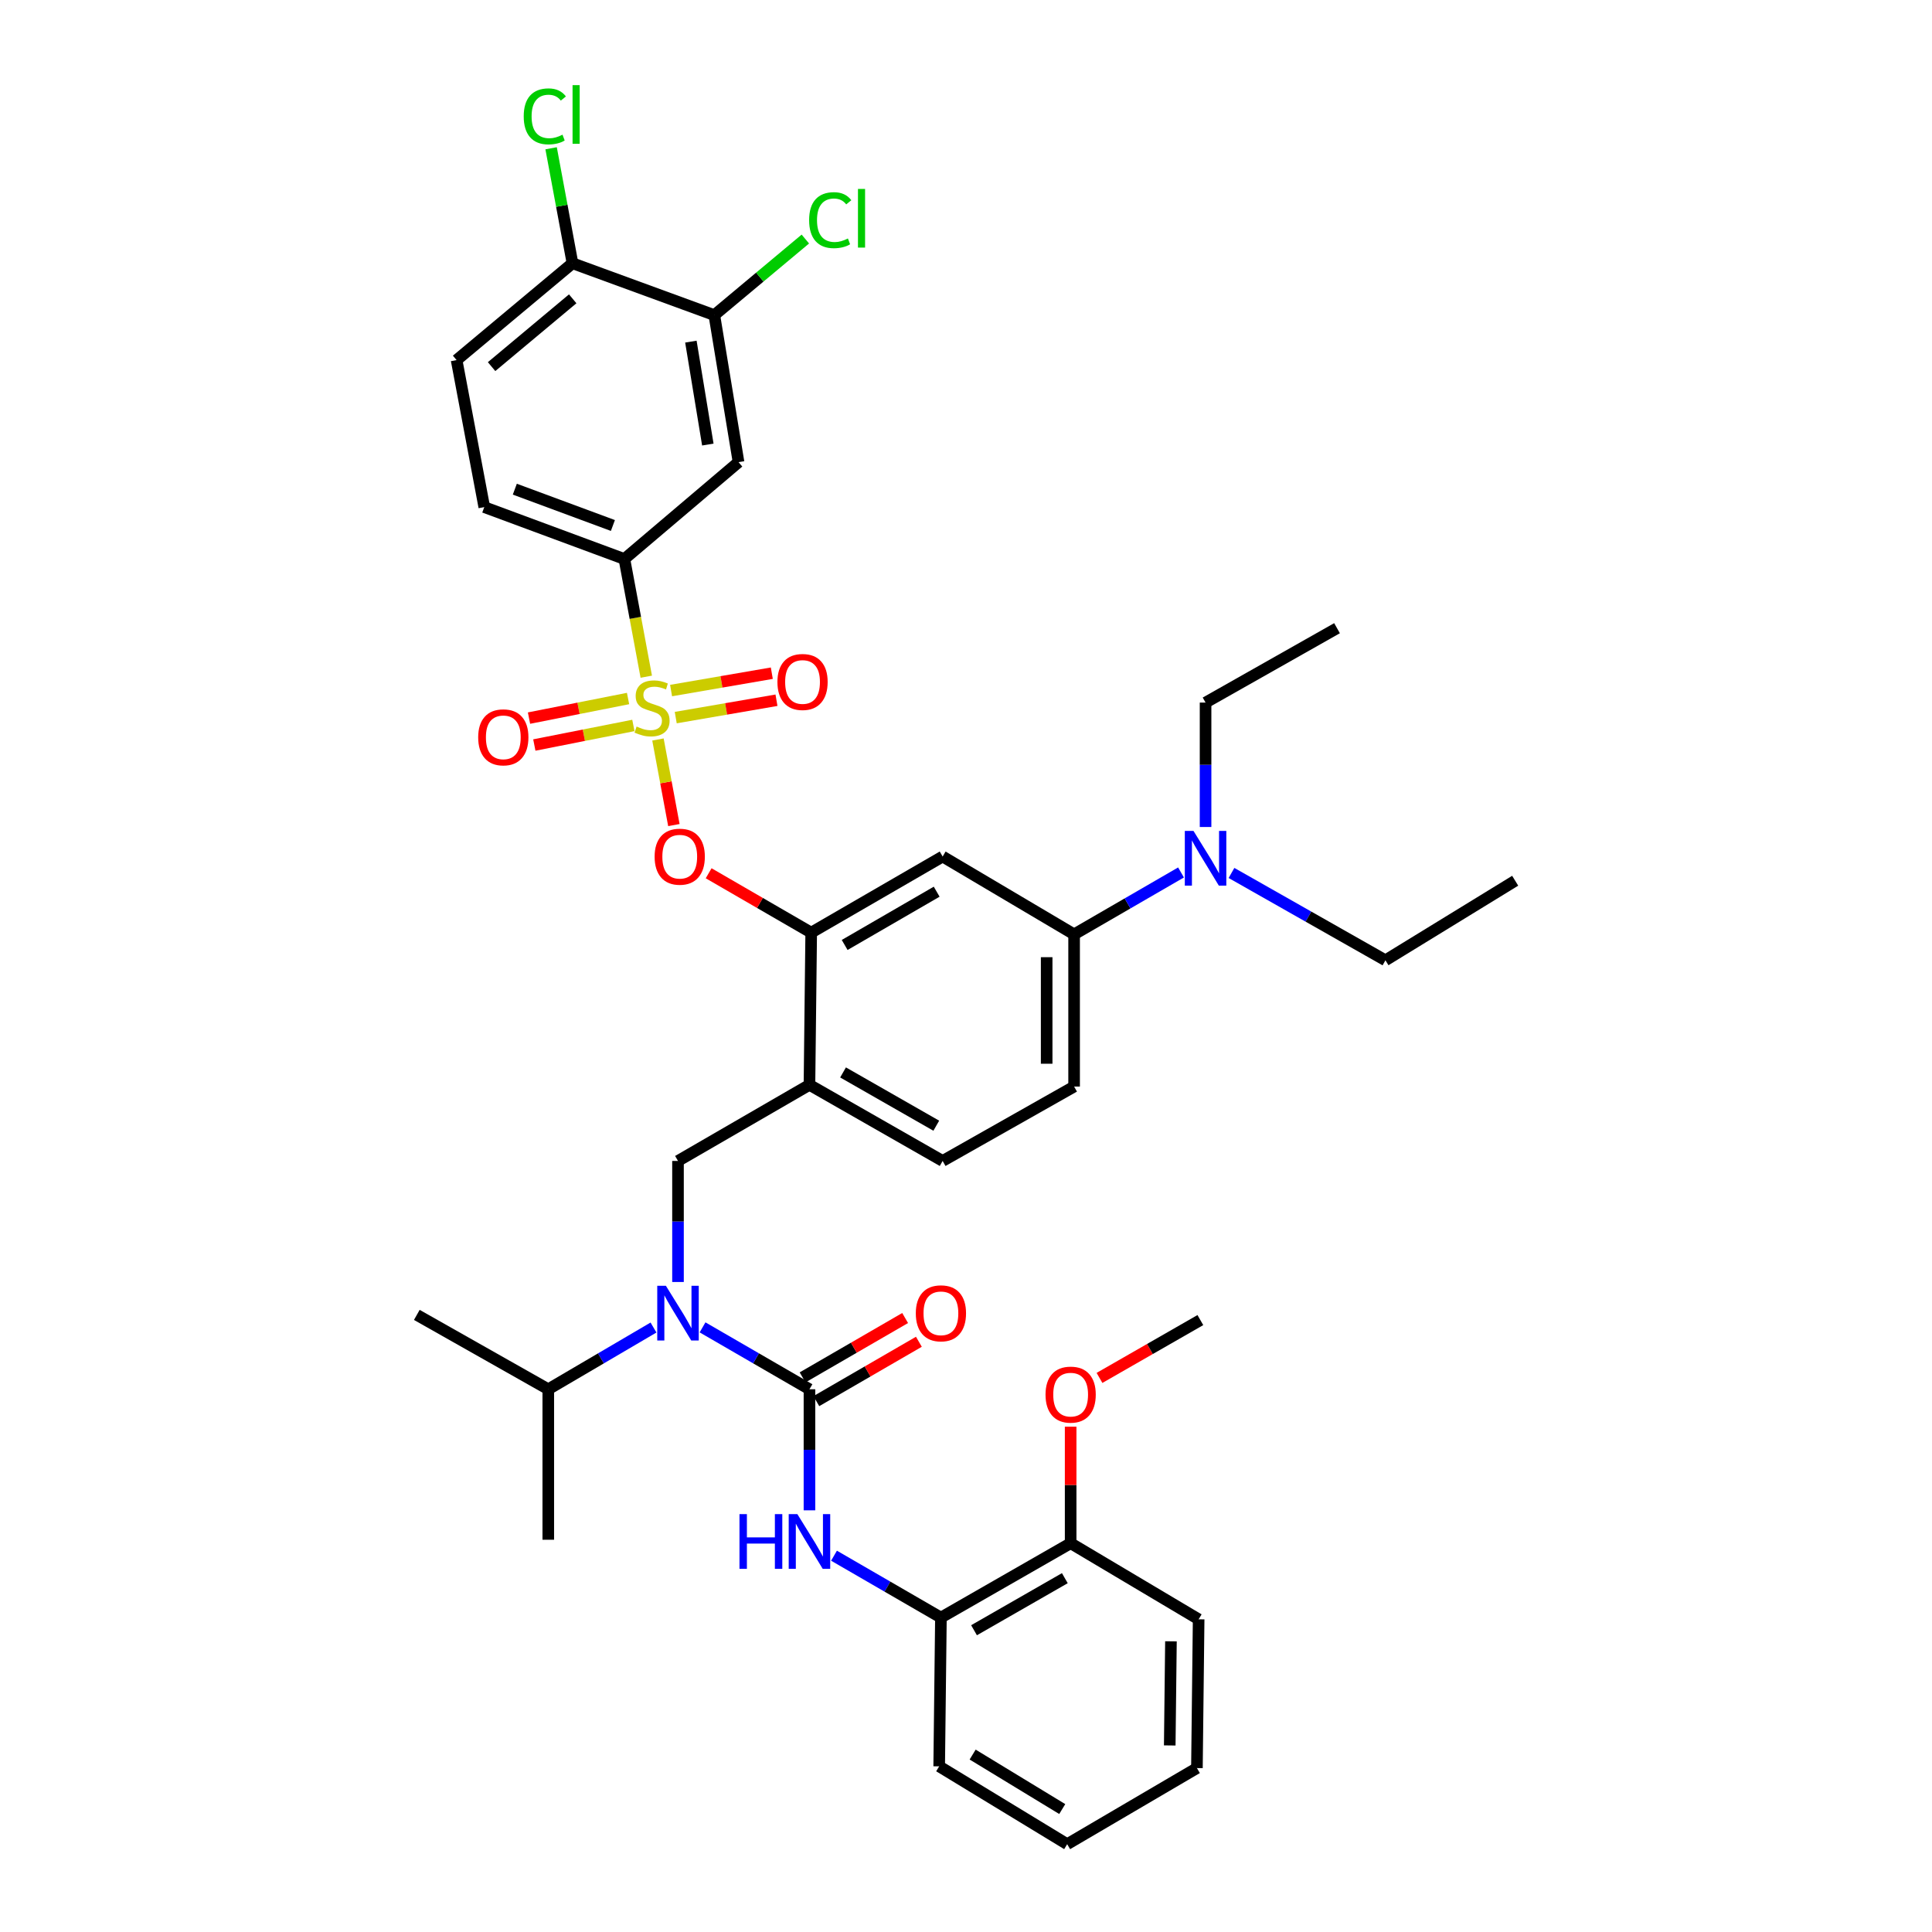 <?xml version='1.0' encoding='iso-8859-1'?>
<svg version='1.1' baseProfile='full'
              xmlns='http://www.w3.org/2000/svg'
                      xmlns:rdkit='http://www.rdkit.org/xml'
                      xmlns:xlink='http://www.w3.org/1999/xlink'
                  xml:space='preserve'
width='1000px' height='1000px' viewBox='0 0 1000 1000'>
<!-- END OF HEADER -->
<rect style='opacity:1.0;fill:#FFFFFF;stroke:none' width='1000' height='1000' x='0' y='0'> </rect>
<path class='bond-0' d='M 418.975,781.74 L 418.975,750.41' style='fill:none;fill-rule:evenodd;stroke:#0000FF;stroke-width:6px;stroke-linecap:butt;stroke-linejoin:miter;stroke-opacity:1' />
<path class='bond-0' d='M 418.975,750.41 L 418.975,719.079' style='fill:none;fill-rule:evenodd;stroke:#000000;stroke-width:6px;stroke-linecap:butt;stroke-linejoin:miter;stroke-opacity:1' />
<path class='bond-1' d='M 431.681,805.226 L 459.35,821.244' style='fill:none;fill-rule:evenodd;stroke:#0000FF;stroke-width:6px;stroke-linecap:butt;stroke-linejoin:miter;stroke-opacity:1' />
<path class='bond-1' d='M 459.35,821.244 L 487.019,837.262' style='fill:none;fill-rule:evenodd;stroke:#000000;stroke-width:6px;stroke-linecap:butt;stroke-linejoin:miter;stroke-opacity:1' />
<path class='bond-2' d='M 422.534,725.225 L 449.073,709.861' style='fill:none;fill-rule:evenodd;stroke:#000000;stroke-width:6px;stroke-linecap:butt;stroke-linejoin:miter;stroke-opacity:1' />
<path class='bond-2' d='M 449.073,709.861 L 475.612,694.497' style='fill:none;fill-rule:evenodd;stroke:#FF0000;stroke-width:6px;stroke-linecap:butt;stroke-linejoin:miter;stroke-opacity:1' />
<path class='bond-2' d='M 415.417,712.933 L 441.956,697.569' style='fill:none;fill-rule:evenodd;stroke:#000000;stroke-width:6px;stroke-linecap:butt;stroke-linejoin:miter;stroke-opacity:1' />
<path class='bond-2' d='M 441.956,697.569 L 468.496,682.205' style='fill:none;fill-rule:evenodd;stroke:#FF0000;stroke-width:6px;stroke-linecap:butt;stroke-linejoin:miter;stroke-opacity:1' />
<path class='bond-3' d='M 418.975,719.079 L 391.306,703.061' style='fill:none;fill-rule:evenodd;stroke:#000000;stroke-width:6px;stroke-linecap:butt;stroke-linejoin:miter;stroke-opacity:1' />
<path class='bond-3' d='M 391.306,703.061 L 363.637,687.043' style='fill:none;fill-rule:evenodd;stroke:#0000FF;stroke-width:6px;stroke-linecap:butt;stroke-linejoin:miter;stroke-opacity:1' />
<path class='bond-4' d='M 350.932,663.557 L 350.932,632.231' style='fill:none;fill-rule:evenodd;stroke:#0000FF;stroke-width:6px;stroke-linecap:butt;stroke-linejoin:miter;stroke-opacity:1' />
<path class='bond-4' d='M 350.932,632.231 L 350.932,600.904' style='fill:none;fill-rule:evenodd;stroke:#000000;stroke-width:6px;stroke-linecap:butt;stroke-linejoin:miter;stroke-opacity:1' />
<path class='bond-5' d='M 338.245,687.13 L 311.016,703.104' style='fill:none;fill-rule:evenodd;stroke:#0000FF;stroke-width:6px;stroke-linecap:butt;stroke-linejoin:miter;stroke-opacity:1' />
<path class='bond-5' d='M 311.016,703.104 L 283.787,719.079' style='fill:none;fill-rule:evenodd;stroke:#000000;stroke-width:6px;stroke-linecap:butt;stroke-linejoin:miter;stroke-opacity:1' />
<path class='bond-6' d='M 487.019,837.262 L 554.164,798.762' style='fill:none;fill-rule:evenodd;stroke:#000000;stroke-width:6px;stroke-linecap:butt;stroke-linejoin:miter;stroke-opacity:1' />
<path class='bond-6' d='M 504.156,843.809 L 551.157,816.859' style='fill:none;fill-rule:evenodd;stroke:#000000;stroke-width:6px;stroke-linecap:butt;stroke-linejoin:miter;stroke-opacity:1' />
<path class='bond-7' d='M 487.019,837.262 L 486.12,914.254' style='fill:none;fill-rule:evenodd;stroke:#000000;stroke-width:6px;stroke-linecap:butt;stroke-linejoin:miter;stroke-opacity:1' />
<path class='bond-8' d='M 554.164,798.762 L 554.164,768.608' style='fill:none;fill-rule:evenodd;stroke:#000000;stroke-width:6px;stroke-linecap:butt;stroke-linejoin:miter;stroke-opacity:1' />
<path class='bond-8' d='M 554.164,768.608 L 554.164,738.454' style='fill:none;fill-rule:evenodd;stroke:#FF0000;stroke-width:6px;stroke-linecap:butt;stroke-linejoin:miter;stroke-opacity:1' />
<path class='bond-9' d='M 554.164,798.762 L 620.416,838.154' style='fill:none;fill-rule:evenodd;stroke:#000000;stroke-width:6px;stroke-linecap:butt;stroke-linejoin:miter;stroke-opacity:1' />
<path class='bond-10' d='M 569.099,713.206 L 595.203,698.238' style='fill:none;fill-rule:evenodd;stroke:#FF0000;stroke-width:6px;stroke-linecap:butt;stroke-linejoin:miter;stroke-opacity:1' />
<path class='bond-10' d='M 595.203,698.238 L 621.308,683.27' style='fill:none;fill-rule:evenodd;stroke:#000000;stroke-width:6px;stroke-linecap:butt;stroke-linejoin:miter;stroke-opacity:1' />
<path class='bond-11' d='M 555.955,562.404 L 555.955,483.62' style='fill:none;fill-rule:evenodd;stroke:#000000;stroke-width:6px;stroke-linecap:butt;stroke-linejoin:miter;stroke-opacity:1' />
<path class='bond-11' d='M 541.751,550.586 L 541.751,495.438' style='fill:none;fill-rule:evenodd;stroke:#000000;stroke-width:6px;stroke-linecap:butt;stroke-linejoin:miter;stroke-opacity:1' />
<path class='bond-12' d='M 555.955,562.404 L 487.911,600.904' style='fill:none;fill-rule:evenodd;stroke:#000000;stroke-width:6px;stroke-linecap:butt;stroke-linejoin:miter;stroke-opacity:1' />
<path class='bond-13' d='M 555.955,483.62 L 583.624,467.602' style='fill:none;fill-rule:evenodd;stroke:#000000;stroke-width:6px;stroke-linecap:butt;stroke-linejoin:miter;stroke-opacity:1' />
<path class='bond-13' d='M 583.624,467.602 L 611.293,451.584' style='fill:none;fill-rule:evenodd;stroke:#0000FF;stroke-width:6px;stroke-linecap:butt;stroke-linejoin:miter;stroke-opacity:1' />
<path class='bond-14' d='M 555.955,483.62 L 487.911,443.337' style='fill:none;fill-rule:evenodd;stroke:#000000;stroke-width:6px;stroke-linecap:butt;stroke-linejoin:miter;stroke-opacity:1' />
<path class='bond-15' d='M 487.911,443.337 L 419.875,482.728' style='fill:none;fill-rule:evenodd;stroke:#000000;stroke-width:6px;stroke-linecap:butt;stroke-linejoin:miter;stroke-opacity:1' />
<path class='bond-15' d='M 484.823,461.538 L 437.197,489.112' style='fill:none;fill-rule:evenodd;stroke:#000000;stroke-width:6px;stroke-linecap:butt;stroke-linejoin:miter;stroke-opacity:1' />
<path class='bond-16' d='M 419.875,482.728 L 418.975,561.512' style='fill:none;fill-rule:evenodd;stroke:#000000;stroke-width:6px;stroke-linecap:butt;stroke-linejoin:miter;stroke-opacity:1' />
<path class='bond-17' d='M 419.875,482.728 L 393.336,467.364' style='fill:none;fill-rule:evenodd;stroke:#000000;stroke-width:6px;stroke-linecap:butt;stroke-linejoin:miter;stroke-opacity:1' />
<path class='bond-17' d='M 393.336,467.364 L 366.797,452' style='fill:none;fill-rule:evenodd;stroke:#FF0000;stroke-width:6px;stroke-linecap:butt;stroke-linejoin:miter;stroke-opacity:1' />
<path class='bond-18' d='M 418.975,561.512 L 487.911,600.904' style='fill:none;fill-rule:evenodd;stroke:#000000;stroke-width:6px;stroke-linecap:butt;stroke-linejoin:miter;stroke-opacity:1' />
<path class='bond-18' d='M 436.363,555.088 L 484.618,582.663' style='fill:none;fill-rule:evenodd;stroke:#000000;stroke-width:6px;stroke-linecap:butt;stroke-linejoin:miter;stroke-opacity:1' />
<path class='bond-19' d='M 418.975,561.512 L 350.932,600.904' style='fill:none;fill-rule:evenodd;stroke:#000000;stroke-width:6px;stroke-linecap:butt;stroke-linejoin:miter;stroke-opacity:1' />
<path class='bond-20' d='M 348.802,427.059 L 344.68,404.91' style='fill:none;fill-rule:evenodd;stroke:#FF0000;stroke-width:6px;stroke-linecap:butt;stroke-linejoin:miter;stroke-opacity:1' />
<path class='bond-20' d='M 344.68,404.91 L 340.558,382.761' style='fill:none;fill-rule:evenodd;stroke:#CCCC00;stroke-width:6px;stroke-linecap:butt;stroke-linejoin:miter;stroke-opacity:1' />
<path class='bond-21' d='M 334.51,350.259 L 328.845,319.802' style='fill:none;fill-rule:evenodd;stroke:#CCCC00;stroke-width:6px;stroke-linecap:butt;stroke-linejoin:miter;stroke-opacity:1' />
<path class='bond-21' d='M 328.845,319.802 L 323.179,289.344' style='fill:none;fill-rule:evenodd;stroke:#000000;stroke-width:6px;stroke-linecap:butt;stroke-linejoin:miter;stroke-opacity:1' />
<path class='bond-22' d='M 349.764,371.429 L 375.834,366.934' style='fill:none;fill-rule:evenodd;stroke:#CCCC00;stroke-width:6px;stroke-linecap:butt;stroke-linejoin:miter;stroke-opacity:1' />
<path class='bond-22' d='M 375.834,366.934 L 401.904,362.439' style='fill:none;fill-rule:evenodd;stroke:#FF0000;stroke-width:6px;stroke-linecap:butt;stroke-linejoin:miter;stroke-opacity:1' />
<path class='bond-22' d='M 347.35,357.432 L 373.421,352.936' style='fill:none;fill-rule:evenodd;stroke:#CCCC00;stroke-width:6px;stroke-linecap:butt;stroke-linejoin:miter;stroke-opacity:1' />
<path class='bond-22' d='M 373.421,352.936 L 399.491,348.441' style='fill:none;fill-rule:evenodd;stroke:#FF0000;stroke-width:6px;stroke-linecap:butt;stroke-linejoin:miter;stroke-opacity:1' />
<path class='bond-23' d='M 325.082,361.553 L 299.447,366.621' style='fill:none;fill-rule:evenodd;stroke:#CCCC00;stroke-width:6px;stroke-linecap:butt;stroke-linejoin:miter;stroke-opacity:1' />
<path class='bond-23' d='M 299.447,366.621 L 273.812,371.689' style='fill:none;fill-rule:evenodd;stroke:#FF0000;stroke-width:6px;stroke-linecap:butt;stroke-linejoin:miter;stroke-opacity:1' />
<path class='bond-23' d='M 327.837,375.487 L 302.202,380.555' style='fill:none;fill-rule:evenodd;stroke:#CCCC00;stroke-width:6px;stroke-linecap:butt;stroke-linejoin:miter;stroke-opacity:1' />
<path class='bond-23' d='M 302.202,380.555 L 276.567,385.623' style='fill:none;fill-rule:evenodd;stroke:#FF0000;stroke-width:6px;stroke-linecap:butt;stroke-linejoin:miter;stroke-opacity:1' />
<path class='bond-24' d='M 283.787,719.079 L 283.787,796.971' style='fill:none;fill-rule:evenodd;stroke:#000000;stroke-width:6px;stroke-linecap:butt;stroke-linejoin:miter;stroke-opacity:1' />
<path class='bond-25' d='M 283.787,719.079 L 215.743,680.587' style='fill:none;fill-rule:evenodd;stroke:#000000;stroke-width:6px;stroke-linecap:butt;stroke-linejoin:miter;stroke-opacity:1' />
<path class='bond-26' d='M 323.179,289.344 L 250.661,262.483' style='fill:none;fill-rule:evenodd;stroke:#000000;stroke-width:6px;stroke-linecap:butt;stroke-linejoin:miter;stroke-opacity:1' />
<path class='bond-26' d='M 317.235,271.996 L 266.472,253.193' style='fill:none;fill-rule:evenodd;stroke:#000000;stroke-width:6px;stroke-linecap:butt;stroke-linejoin:miter;stroke-opacity:1' />
<path class='bond-27' d='M 323.179,289.344 L 382.267,239.205' style='fill:none;fill-rule:evenodd;stroke:#000000;stroke-width:6px;stroke-linecap:butt;stroke-linejoin:miter;stroke-opacity:1' />
<path class='bond-28' d='M 250.661,262.483 L 236.339,186.383' style='fill:none;fill-rule:evenodd;stroke:#000000;stroke-width:6px;stroke-linecap:butt;stroke-linejoin:miter;stroke-opacity:1' />
<path class='bond-29' d='M 382.267,239.205 L 369.736,163.105' style='fill:none;fill-rule:evenodd;stroke:#000000;stroke-width:6px;stroke-linecap:butt;stroke-linejoin:miter;stroke-opacity:1' />
<path class='bond-29' d='M 366.372,230.098 L 357.6,176.827' style='fill:none;fill-rule:evenodd;stroke:#000000;stroke-width:6px;stroke-linecap:butt;stroke-linejoin:miter;stroke-opacity:1' />
<path class='bond-30' d='M 296.318,136.252 L 369.736,163.105' style='fill:none;fill-rule:evenodd;stroke:#000000;stroke-width:6px;stroke-linecap:butt;stroke-linejoin:miter;stroke-opacity:1' />
<path class='bond-31' d='M 296.318,136.252 L 290.784,106.5' style='fill:none;fill-rule:evenodd;stroke:#000000;stroke-width:6px;stroke-linecap:butt;stroke-linejoin:miter;stroke-opacity:1' />
<path class='bond-31' d='M 290.784,106.5 L 285.251,76.749' style='fill:none;fill-rule:evenodd;stroke:#00CC00;stroke-width:6px;stroke-linecap:butt;stroke-linejoin:miter;stroke-opacity:1' />
<path class='bond-32' d='M 296.318,136.252 L 236.339,186.383' style='fill:none;fill-rule:evenodd;stroke:#000000;stroke-width:6px;stroke-linecap:butt;stroke-linejoin:miter;stroke-opacity:1' />
<path class='bond-32' d='M 296.43,154.67 L 254.445,189.762' style='fill:none;fill-rule:evenodd;stroke:#000000;stroke-width:6px;stroke-linecap:butt;stroke-linejoin:miter;stroke-opacity:1' />
<path class='bond-33' d='M 369.736,163.105 L 393.292,143.418' style='fill:none;fill-rule:evenodd;stroke:#000000;stroke-width:6px;stroke-linecap:butt;stroke-linejoin:miter;stroke-opacity:1' />
<path class='bond-33' d='M 393.292,143.418 L 416.849,123.732' style='fill:none;fill-rule:evenodd;stroke:#00CC00;stroke-width:6px;stroke-linecap:butt;stroke-linejoin:miter;stroke-opacity:1' />
<path class='bond-34' d='M 623.999,428.054 L 623.999,395.854' style='fill:none;fill-rule:evenodd;stroke:#0000FF;stroke-width:6px;stroke-linecap:butt;stroke-linejoin:miter;stroke-opacity:1' />
<path class='bond-34' d='M 623.999,395.854 L 623.999,363.654' style='fill:none;fill-rule:evenodd;stroke:#000000;stroke-width:6px;stroke-linecap:butt;stroke-linejoin:miter;stroke-opacity:1' />
<path class='bond-35' d='M 637.415,451.84 L 677.26,474.445' style='fill:none;fill-rule:evenodd;stroke:#0000FF;stroke-width:6px;stroke-linecap:butt;stroke-linejoin:miter;stroke-opacity:1' />
<path class='bond-35' d='M 677.26,474.445 L 717.104,497.05' style='fill:none;fill-rule:evenodd;stroke:#000000;stroke-width:6px;stroke-linecap:butt;stroke-linejoin:miter;stroke-opacity:1' />
<path class='bond-36' d='M 623.999,363.654 L 692.043,325.154' style='fill:none;fill-rule:evenodd;stroke:#000000;stroke-width:6px;stroke-linecap:butt;stroke-linejoin:miter;stroke-opacity:1' />
<path class='bond-37' d='M 717.104,497.05 L 784.257,455.868' style='fill:none;fill-rule:evenodd;stroke:#000000;stroke-width:6px;stroke-linecap:butt;stroke-linejoin:miter;stroke-opacity:1' />
<path class='bond-38' d='M 486.12,914.254 L 552.372,954.545' style='fill:none;fill-rule:evenodd;stroke:#000000;stroke-width:6px;stroke-linecap:butt;stroke-linejoin:miter;stroke-opacity:1' />
<path class='bond-38' d='M 503.438,908.162 L 549.815,936.366' style='fill:none;fill-rule:evenodd;stroke:#000000;stroke-width:6px;stroke-linecap:butt;stroke-linejoin:miter;stroke-opacity:1' />
<path class='bond-39' d='M 620.416,838.154 L 619.525,915.154' style='fill:none;fill-rule:evenodd;stroke:#000000;stroke-width:6px;stroke-linecap:butt;stroke-linejoin:miter;stroke-opacity:1' />
<path class='bond-39' d='M 606.08,849.539 L 605.456,903.439' style='fill:none;fill-rule:evenodd;stroke:#000000;stroke-width:6px;stroke-linecap:butt;stroke-linejoin:miter;stroke-opacity:1' />
<path class='bond-40' d='M 552.372,954.545 L 619.525,915.154' style='fill:none;fill-rule:evenodd;stroke:#000000;stroke-width:6px;stroke-linecap:butt;stroke-linejoin:miter;stroke-opacity:1' />
<path  class='atom-0' d='M 382.755 783.71
L 386.595 783.71
L 386.595 795.75
L 401.075 795.75
L 401.075 783.71
L 404.915 783.71
L 404.915 812.03
L 401.075 812.03
L 401.075 798.95
L 386.595 798.95
L 386.595 812.03
L 382.755 812.03
L 382.755 783.71
' fill='#0000FF'/>
<path  class='atom-0' d='M 412.715 783.71
L 421.995 798.71
Q 422.915 800.19, 424.395 802.87
Q 425.875 805.55, 425.955 805.71
L 425.955 783.71
L 429.715 783.71
L 429.715 812.03
L 425.835 812.03
L 415.875 795.63
Q 414.715 793.71, 413.475 791.51
Q 412.275 789.31, 411.915 788.63
L 411.915 812.03
L 408.235 812.03
L 408.235 783.71
L 412.715 783.71
' fill='#0000FF'/>
<path  class='atom-2' d='M 474.019 679.767
Q 474.019 672.967, 477.379 669.167
Q 480.739 665.367, 487.019 665.367
Q 493.299 665.367, 496.659 669.167
Q 500.019 672.967, 500.019 679.767
Q 500.019 686.647, 496.619 690.567
Q 493.219 694.447, 487.019 694.447
Q 480.779 694.447, 477.379 690.567
Q 474.019 686.687, 474.019 679.767
M 487.019 691.247
Q 491.339 691.247, 493.659 688.367
Q 496.019 685.447, 496.019 679.767
Q 496.019 674.207, 493.659 671.407
Q 491.339 668.567, 487.019 668.567
Q 482.699 668.567, 480.339 671.367
Q 478.019 674.167, 478.019 679.767
Q 478.019 685.487, 480.339 688.367
Q 482.699 691.247, 487.019 691.247
' fill='#FF0000'/>
<path  class='atom-3' d='M 344.672 665.527
L 353.952 680.527
Q 354.872 682.007, 356.352 684.687
Q 357.832 687.367, 357.912 687.527
L 357.912 665.527
L 361.672 665.527
L 361.672 693.847
L 357.792 693.847
L 347.832 677.447
Q 346.672 675.527, 345.432 673.327
Q 344.232 671.127, 343.872 670.447
L 343.872 693.847
L 340.192 693.847
L 340.192 665.527
L 344.672 665.527
' fill='#0000FF'/>
<path  class='atom-6' d='M 541.164 721.85
Q 541.164 715.05, 544.524 711.25
Q 547.884 707.45, 554.164 707.45
Q 560.444 707.45, 563.804 711.25
Q 567.164 715.05, 567.164 721.85
Q 567.164 728.73, 563.764 732.65
Q 560.364 736.53, 554.164 736.53
Q 547.924 736.53, 544.524 732.65
Q 541.164 728.77, 541.164 721.85
M 554.164 733.33
Q 558.484 733.33, 560.804 730.45
Q 563.164 727.53, 563.164 721.85
Q 563.164 716.29, 560.804 713.49
Q 558.484 710.65, 554.164 710.65
Q 549.844 710.65, 547.484 713.45
Q 545.164 716.25, 545.164 721.85
Q 545.164 727.57, 547.484 730.45
Q 549.844 733.33, 554.164 733.33
' fill='#FF0000'/>
<path  class='atom-14' d='M 338.831 443.417
Q 338.831 436.617, 342.191 432.817
Q 345.551 429.017, 351.831 429.017
Q 358.111 429.017, 361.471 432.817
Q 364.831 436.617, 364.831 443.417
Q 364.831 450.297, 361.431 454.217
Q 358.031 458.097, 351.831 458.097
Q 345.591 458.097, 342.191 454.217
Q 338.831 450.337, 338.831 443.417
M 351.831 454.897
Q 356.151 454.897, 358.471 452.017
Q 360.831 449.097, 360.831 443.417
Q 360.831 437.857, 358.471 435.057
Q 356.151 432.217, 351.831 432.217
Q 347.511 432.217, 345.151 435.017
Q 342.831 437.817, 342.831 443.417
Q 342.831 449.137, 345.151 452.017
Q 347.511 454.897, 351.831 454.897
' fill='#FF0000'/>
<path  class='atom-15' d='M 329.501 376.057
Q 329.821 376.177, 331.141 376.737
Q 332.461 377.297, 333.901 377.657
Q 335.381 377.977, 336.821 377.977
Q 339.501 377.977, 341.061 376.697
Q 342.621 375.377, 342.621 373.097
Q 342.621 371.537, 341.821 370.577
Q 341.061 369.617, 339.861 369.097
Q 338.661 368.577, 336.661 367.977
Q 334.141 367.217, 332.621 366.497
Q 331.141 365.777, 330.061 364.257
Q 329.021 362.737, 329.021 360.177
Q 329.021 356.617, 331.421 354.417
Q 333.861 352.217, 338.661 352.217
Q 341.941 352.217, 345.661 353.777
L 344.741 356.857
Q 341.341 355.457, 338.781 355.457
Q 336.021 355.457, 334.501 356.617
Q 332.981 357.737, 333.021 359.697
Q 333.021 361.217, 333.781 362.137
Q 334.581 363.057, 335.701 363.577
Q 336.861 364.097, 338.781 364.697
Q 341.341 365.497, 342.861 366.297
Q 344.381 367.097, 345.461 368.737
Q 346.581 370.337, 346.581 373.097
Q 346.581 377.017, 343.941 379.137
Q 341.341 381.217, 336.981 381.217
Q 334.461 381.217, 332.541 380.657
Q 330.661 380.137, 328.421 379.217
L 329.501 376.057
' fill='#CCCC00'/>
<path  class='atom-16' d='M 402.393 352.986
Q 402.393 346.186, 405.753 342.386
Q 409.113 338.586, 415.393 338.586
Q 421.673 338.586, 425.033 342.386
Q 428.393 346.186, 428.393 352.986
Q 428.393 359.866, 424.993 363.786
Q 421.593 367.666, 415.393 367.666
Q 409.153 367.666, 405.753 363.786
Q 402.393 359.906, 402.393 352.986
M 415.393 364.466
Q 419.713 364.466, 422.033 361.586
Q 424.393 358.666, 424.393 352.986
Q 424.393 347.426, 422.033 344.626
Q 419.713 341.786, 415.393 341.786
Q 411.073 341.786, 408.713 344.586
Q 406.393 347.386, 406.393 352.986
Q 406.393 358.706, 408.713 361.586
Q 411.073 364.466, 415.393 364.466
' fill='#FF0000'/>
<path  class='atom-17' d='M 247.509 381.638
Q 247.509 374.838, 250.869 371.038
Q 254.229 367.238, 260.509 367.238
Q 266.789 367.238, 270.149 371.038
Q 273.509 374.838, 273.509 381.638
Q 273.509 388.518, 270.109 392.438
Q 266.709 396.318, 260.509 396.318
Q 254.269 396.318, 250.869 392.438
Q 247.509 388.558, 247.509 381.638
M 260.509 393.118
Q 264.829 393.118, 267.149 390.238
Q 269.509 387.318, 269.509 381.638
Q 269.509 376.078, 267.149 373.278
Q 264.829 370.438, 260.509 370.438
Q 256.189 370.438, 253.829 373.238
Q 251.509 376.038, 251.509 381.638
Q 251.509 387.358, 253.829 390.238
Q 256.189 393.118, 260.509 393.118
' fill='#FF0000'/>
<path  class='atom-27' d='M 271.076 60.231
Q 271.076 53.191, 274.356 49.511
Q 277.676 45.791, 283.956 45.791
Q 289.796 45.791, 292.916 49.911
L 290.276 52.071
Q 287.996 49.071, 283.956 49.071
Q 279.676 49.071, 277.396 51.951
Q 275.156 54.791, 275.156 60.231
Q 275.156 65.831, 277.476 68.711
Q 279.836 71.591, 284.396 71.591
Q 287.516 71.591, 291.156 69.711
L 292.276 72.711
Q 290.796 73.671, 288.556 74.231
Q 286.316 74.791, 283.836 74.791
Q 277.676 74.791, 274.356 71.031
Q 271.076 67.271, 271.076 60.231
' fill='#00CC00'/>
<path  class='atom-27' d='M 296.356 44.071
L 300.036 44.071
L 300.036 74.431
L 296.356 74.431
L 296.356 44.071
' fill='#00CC00'/>
<path  class='atom-28' d='M 418.803 113.953
Q 418.803 106.913, 422.083 103.233
Q 425.403 99.513, 431.683 99.513
Q 437.523 99.513, 440.643 103.633
L 438.003 105.793
Q 435.723 102.793, 431.683 102.793
Q 427.403 102.793, 425.123 105.673
Q 422.883 108.513, 422.883 113.953
Q 422.883 119.553, 425.203 122.433
Q 427.563 125.313, 432.123 125.313
Q 435.243 125.313, 438.883 123.433
L 440.003 126.433
Q 438.523 127.393, 436.283 127.953
Q 434.043 128.513, 431.563 128.513
Q 425.403 128.513, 422.083 124.753
Q 418.803 120.993, 418.803 113.953
' fill='#00CC00'/>
<path  class='atom-28' d='M 444.083 97.793
L 447.763 97.793
L 447.763 128.153
L 444.083 128.153
L 444.083 97.793
' fill='#00CC00'/>
<path  class='atom-29' d='M 617.739 430.068
L 627.019 445.068
Q 627.939 446.548, 629.419 449.228
Q 630.899 451.908, 630.979 452.068
L 630.979 430.068
L 634.739 430.068
L 634.739 458.388
L 630.859 458.388
L 620.899 441.988
Q 619.739 440.068, 618.499 437.868
Q 617.299 435.668, 616.939 434.988
L 616.939 458.388
L 613.259 458.388
L 613.259 430.068
L 617.739 430.068
' fill='#0000FF'/>
</svg>
